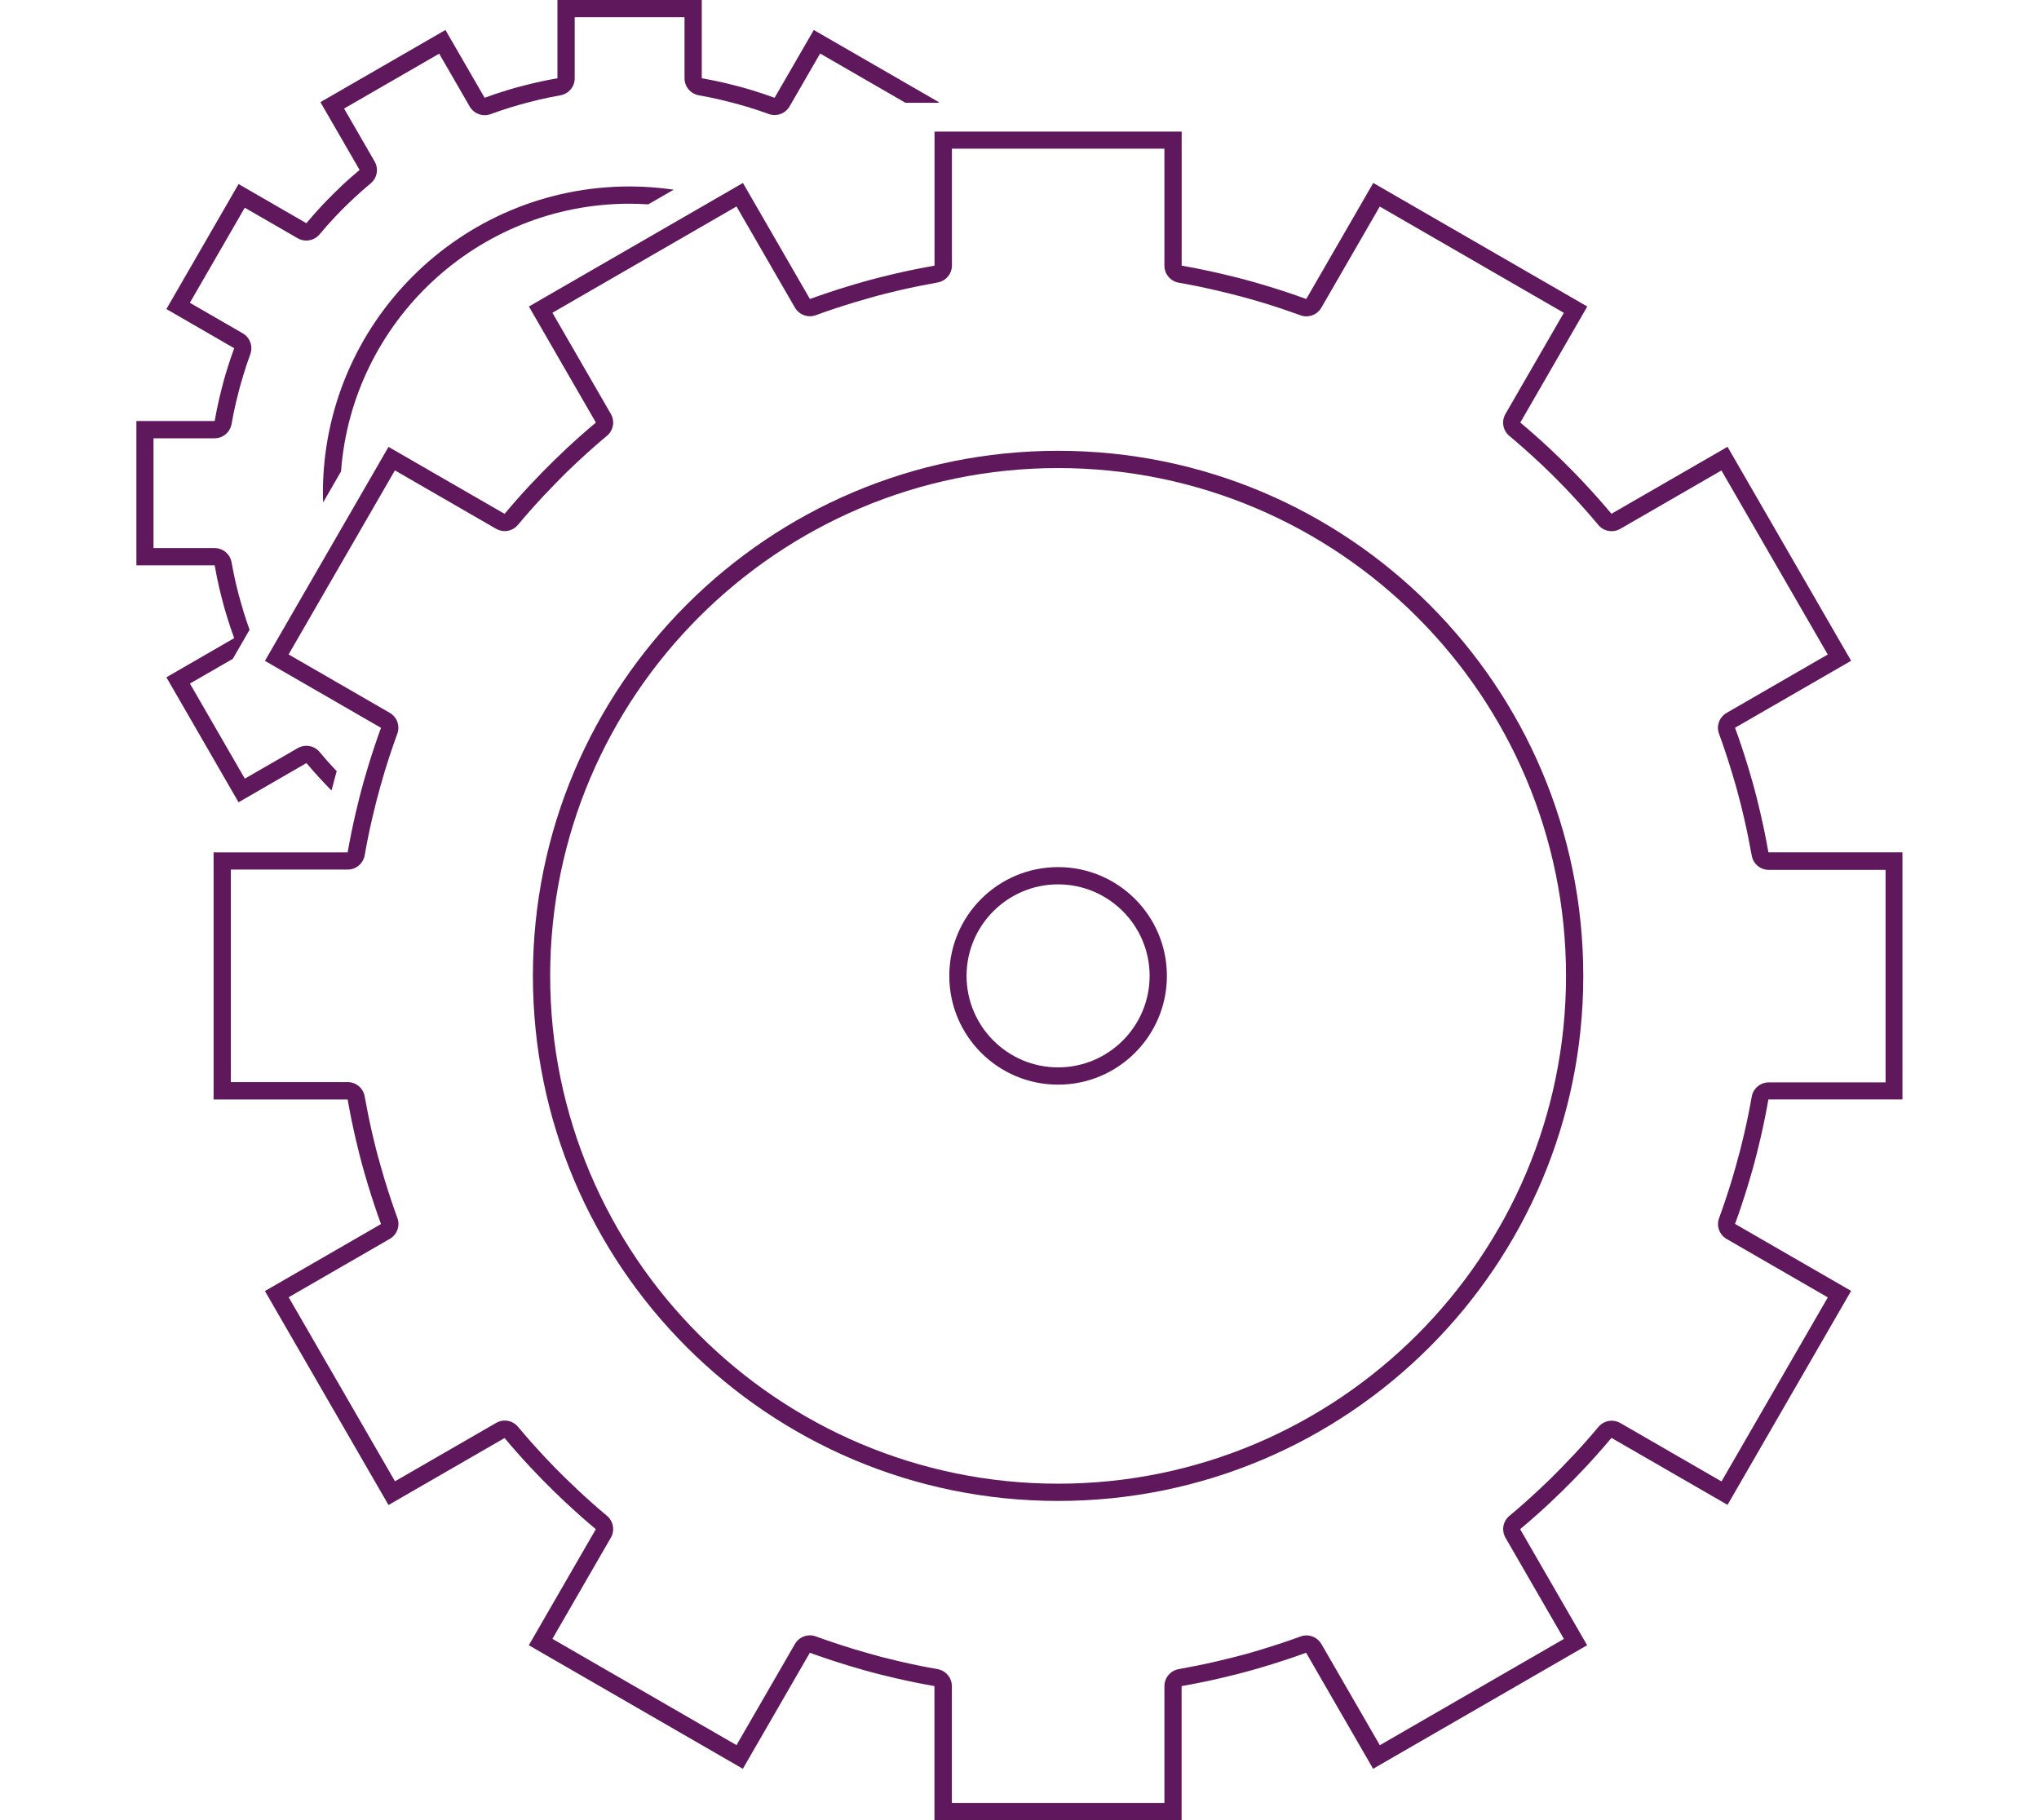 <?xml version="1.0" encoding="UTF-8"?> <svg xmlns="http://www.w3.org/2000/svg" id="Layer_1" data-name="Layer 1" viewBox="0 0 280 250"><defs><style> .cls-1 { fill: #5e185b; } </style></defs><g><path class="cls-1" d="M159.9,20.45v16.04c0,1.15.83,2.14,1.97,2.34,1.68.29,3.42.65,5.19,1.06l.16.04.17.04c.61.14,1.23.29,1.85.45.27.07.54.14.8.21l.28.07.29.08c.26.07.53.14.79.21.61.17,1.22.35,1.82.53l.17.05.16.05c1.73.53,3.42,1.1,5.02,1.68.27.1.54.15.82.15.83,0,1.62-.43,2.06-1.19l8.02-13.89,25.28,14.6-8.02,13.89c-.58,1-.35,2.27.53,3.01,1.31,1.09,2.64,2.27,3.97,3.51l.12.11.13.12c.46.43.92.87,1.37,1.31.19.19.39.38.58.58l.21.21.22.22c.19.19.38.38.57.58.45.45.88.92,1.32,1.38l.12.13.11.12c1.24,1.33,2.42,2.66,3.51,3.97.46.56,1.14.85,1.82.85.4,0,.81-.1,1.19-.32l13.89-8.02,14.6,25.28-13.89,8.02c-1,.58-1.44,1.79-1.04,2.87.59,1.6,1.15,3.29,1.68,5.03l.05.16.05.16c.18.61.36,1.22.54,1.83.07.27.15.53.22.8l.07.28.08.3c.07.26.14.52.21.79.16.61.31,1.23.45,1.85l.04.17.04.16c.41,1.77.76,3.51,1.06,5.19.2,1.14,1.18,1.97,2.34,1.97h16.04v29.19h-16.04c-1.15,0-2.14.83-2.34,1.97-.29,1.68-.65,3.42-1.06,5.19l-.04.16-.04.16c-.15.62-.29,1.23-.45,1.85-.07.27-.14.54-.22.81l-.07.26-.08.29c-.07.26-.14.52-.21.78-.17.61-.35,1.22-.53,1.83l-.05.16-.05.16c-.53,1.74-1.1,3.43-1.68,5.02-.4,1.08.04,2.29,1.04,2.87l13.89,8.02-14.6,25.28-13.89-8.02c-.37-.21-.78-.32-1.19-.32-.68,0-1.36.3-1.82.85-1.09,1.31-2.27,2.64-3.51,3.97l-.11.11-.13.13c-.43.46-.87.92-1.32,1.38-.19.19-.38.39-.57.58l-.21.21-.21.21c-.19.19-.38.38-.58.58-.45.44-.91.88-1.37,1.31l-.13.12-.12.11c-1.32,1.24-2.66,2.42-3.97,3.51-.89.74-1.11,2.01-.53,3.01l8.02,13.89-25.28,14.6-8.02-13.89c-.43-.75-1.23-1.19-2.06-1.19-.27,0-.55.05-.82.15-1.6.59-3.29,1.15-5.03,1.68l-.15.05-.16.05c-.61.18-1.22.36-1.83.54-.26.07-.53.14-.79.21l-.29.08-.28.07c-.27.07-.54.14-.81.21-.62.16-1.23.31-1.85.45l-.17.04-.16.04c-1.77.41-3.51.76-5.19,1.06-1.14.2-1.97,1.18-1.97,2.34v16.04h-29.19v-16.04c0-1.15-.83-2.14-1.97-2.34-1.68-.29-3.42-.65-5.19-1.06l-.16-.04-.17-.04c-.62-.14-1.23-.29-1.85-.45-.27-.07-.53-.14-.79-.21l-.28-.08-.28-.08c-.26-.07-.53-.14-.8-.22-.61-.17-1.22-.35-1.83-.53l-.17-.05-.15-.05c-1.73-.53-3.43-1.1-5.03-1.68-.27-.1-.54-.15-.82-.15-.83,0-1.62.43-2.06,1.19l-8.02,13.89-25.28-14.6,8.02-13.89c.58-1,.35-2.27-.53-3.01-1.31-1.09-2.64-2.27-3.97-3.51l-.11-.11-.12-.12c-.46-.43-.92-.87-1.38-1.32-.19-.19-.39-.38-.58-.57l-.21-.21-.22-.22c-.19-.19-.39-.38-.58-.58-.44-.45-.88-.91-1.31-1.37l-.12-.13-.11-.12c-1.24-1.33-2.42-2.66-3.51-3.97-.46-.56-1.14-.85-1.82-.85-.4,0-.81.1-1.18.32l-13.89,8.02-14.6-25.28,13.89-8.02c1-.58,1.44-1.79,1.04-2.87-.59-1.6-1.15-3.29-1.68-5.02l-.05-.16-.05-.17c-.18-.61-.36-1.21-.53-1.83-.07-.26-.14-.53-.22-.79l-.08-.28-.08-.28c-.07-.27-.14-.53-.21-.8-.16-.61-.3-1.23-.45-1.84l-.04-.17-.04-.16c-.41-1.77-.76-3.51-1.06-5.19-.2-1.14-1.18-1.97-2.34-1.97h-16.04v-29.19h16.04c1.15,0,2.14-.83,2.34-1.97.29-1.68.65-3.42,1.06-5.19l.04-.16.04-.17c.14-.61.29-1.23.45-1.84.07-.26.14-.53.21-.79l.08-.29.08-.3c.07-.26.14-.52.21-.78.17-.61.35-1.22.53-1.82l.05-.17.05-.16c.53-1.74,1.1-3.43,1.68-5.02.4-1.08-.04-2.29-1.04-2.87l-13.89-8.02,14.6-25.28,13.89,8.02c.37.21.78.32,1.18.32.68,0,1.36-.3,1.82-.85,1.09-1.31,2.27-2.64,3.51-3.97l.11-.12.12-.12c.43-.46.87-.92,1.32-1.38.19-.2.39-.39.58-.59l.21-.21.2-.21c.19-.2.39-.39.59-.59.45-.44.91-.88,1.37-1.31l.13-.12.12-.11c1.33-1.24,2.66-2.42,3.97-3.51.89-.74,1.11-2.01.53-3.01l-8.02-13.89,25.28-14.6,8.02,13.89c.43.75,1.23,1.19,2.06,1.19.27,0,.55-.05.82-.15,1.6-.59,3.29-1.15,5.03-1.68l.15-.05.17-.05c.61-.18,1.21-.36,1.83-.53.26-.07.53-.14.79-.22l.28-.08.29-.08c.26-.07.53-.14.8-.21.61-.16,1.23-.3,1.84-.45l.18-.04.16-.04c1.77-.41,3.51-.76,5.19-1.06,1.14-.2,1.97-1.18,1.97-2.34v-16.04h29.19M162.27,18.08h-33.94v18.41c-1.78.31-3.55.67-5.32,1.08-.11.03-.23.06-.34.08-.63.15-1.26.3-1.89.46-.37.09-.74.2-1.11.29-.37.1-.74.2-1.1.3-.63.18-1.25.36-1.87.55-.11.03-.22.06-.33.1-1.74.53-3.45,1.1-5.15,1.72l-9.2-15.94-29.39,16.97,9.2,15.94c-1.39,1.16-2.74,2.36-4.07,3.6-.08.08-.17.16-.25.24-.47.44-.94.89-1.41,1.35-.27.27-.54.54-.81.81-.27.27-.54.54-.81.81-.46.47-.9.94-1.35,1.41-.08.08-.16.16-.24.25-1.24,1.33-2.44,2.68-3.6,4.07l-15.94-9.2-16.97,29.39,15.94,9.2c-.62,1.69-1.19,3.41-1.72,5.15-.03.11-.07.22-.1.33-.19.62-.37,1.24-.55,1.87-.1.37-.2.74-.3,1.1-.1.37-.2.74-.29,1.11-.16.63-.31,1.26-.46,1.89-.03.11-.06.23-.08.34-.41,1.77-.77,3.54-1.08,5.32h-18.41v33.94h18.41c.31,1.78.67,3.55,1.08,5.32.03.11.05.23.08.34.15.63.3,1.26.46,1.89.09.37.2.74.29,1.11.1.37.2.74.3,1.1.18.63.36,1.25.55,1.87.03.11.07.22.1.33.53,1.74,1.1,3.45,1.72,5.15l-15.94,9.2,16.97,29.39,15.94-9.2c1.16,1.39,2.36,2.74,3.6,4.07.08.09.16.17.24.25.44.47.89.94,1.34,1.4.27.27.54.54.81.81.27.27.54.54.81.81.47.46.94.9,1.41,1.35.08.08.16.16.25.23,1.33,1.24,2.68,2.44,4.07,3.6l-9.2,15.94,29.39,16.97,9.2-15.94c1.69.62,3.41,1.19,5.15,1.72.11.03.22.06.32.1.62.19,1.25.37,1.88.55.37.1.74.2,1.1.3.37.1.74.2,1.11.29.63.16,1.26.31,1.89.46.11.03.22.05.34.08,1.77.41,3.54.77,5.32,1.08v18.41h33.94v-18.41c1.78-.31,3.55-.67,5.32-1.08.11-.03.22-.05.33-.08.63-.15,1.26-.3,1.89-.46.37-.09.74-.2,1.11-.29.37-.1.74-.2,1.1-.3.63-.18,1.25-.36,1.87-.55.11-.03.22-.06.33-.1,1.74-.53,3.45-1.1,5.15-1.72l9.2,15.94,29.39-16.97-9.2-15.94c1.39-1.16,2.74-2.36,4.07-3.6.08-.08.17-.16.25-.24.47-.44.94-.89,1.41-1.35.27-.27.54-.54.81-.81.27-.27.54-.54.81-.81.45-.46.9-.94,1.35-1.41.08-.08.16-.17.24-.25,1.24-1.33,2.44-2.68,3.6-4.07l15.94,9.2,16.97-29.39-15.94-9.2c.62-1.69,1.19-3.41,1.72-5.15.03-.11.06-.22.1-.33.19-.62.37-1.25.55-1.87.1-.37.2-.74.3-1.1.1-.37.2-.74.29-1.11.16-.63.31-1.26.46-1.89.03-.11.05-.22.08-.33.41-1.77.77-3.54,1.08-5.32h18.41v-33.94h-18.41c-.31-1.78-.67-3.55-1.08-5.32-.03-.11-.05-.22-.08-.34-.15-.63-.3-1.26-.46-1.89-.09-.37-.2-.74-.29-1.11-.1-.37-.2-.74-.3-1.1-.18-.63-.36-1.25-.55-1.88-.03-.11-.06-.22-.1-.32-.53-1.74-1.1-3.46-1.72-5.15l15.94-9.2-16.97-29.39-15.94,9.2c-1.16-1.39-2.36-2.74-3.6-4.07-.08-.08-.16-.16-.23-.25-.45-.47-.89-.95-1.35-1.41-.27-.27-.54-.54-.81-.81-.27-.27-.54-.54-.81-.81-.46-.45-.93-.9-1.4-1.34-.09-.08-.17-.16-.25-.24-1.33-1.24-2.68-2.44-4.07-3.6l9.2-15.94-29.39-16.97-9.2,15.94c-1.69-.62-3.41-1.19-5.15-1.72-.11-.03-.22-.07-.33-.1-.62-.19-1.24-.37-1.87-.55-.37-.1-.74-.2-1.1-.3-.37-.1-.74-.2-1.11-.29-.63-.16-1.26-.31-1.89-.46-.11-.03-.23-.06-.34-.08-1.77-.41-3.54-.77-5.32-1.08v-18.41h0Z"></path><path class="cls-1" d="M145.3,64.29c38.46,0,69.75,31.29,69.75,69.75s-31.29,69.75-69.75,69.75-69.75-31.29-69.75-69.75,31.29-69.75,69.75-69.75M145.3,61.92c-39.83,0-72.12,32.29-72.12,72.12s32.29,72.12,72.12,72.12,72.12-32.29,72.12-72.12-32.29-72.12-72.12-72.12h0Z"></path><path class="cls-1" d="M145.3,121.47c6.93,0,12.57,5.64,12.57,12.57s-5.64,12.57-12.57,12.57-12.57-5.64-12.57-12.57,5.64-12.57,12.57-12.57M145.3,119.1c-8.25,0-14.94,6.69-14.94,14.94s6.69,14.94,14.94,14.94,14.94-6.69,14.94-14.94-6.69-14.94-14.94-14.94h0Z"></path></g><g><path class="cls-1" d="M86.47,27.98c.86,0,1.7.04,2.55.09l3.5-2.02c-1.98-.28-3.99-.44-6.05-.44-23.27,0-42.13,18.86-42.13,42.13,0,.43.02.86.03,1.28l2.46-4.27c1.53-20.53,18.71-36.77,39.63-36.77Z"></path><path class="cls-1" d="M32.77,110.19l9.31-5.38c.68.81,1.38,1.6,2.1,2.37.05.05.09.1.14.15.26.28.52.55.78.82.14.14.28.29.43.43,0-.01,0-.03.01-.04.07-.27.3-1.14.3-1.14l.07-.28c.08-.29.16-.59.24-.88.03-.11.06-.21.09-.32-.07-.07-.14-.14-.2-.21l-.08-.08-.06-.06c-.71-.76-1.39-1.53-2.01-2.28-.46-.56-1.14-.85-1.82-.85-.4,0-.81.1-1.19.32l-7.26,4.19-7.54-13.06,5.89-3.4,2.3-3.99c-.3-.82-.58-1.68-.85-2.56l-.02-.08-.03-.11c-.1-.35-.21-.7-.31-1.05-.04-.15-.08-.3-.12-.44l-.05-.17-.05-.17c-.04-.15-.08-.3-.12-.45-.09-.35-.17-.7-.26-1.05l-.03-.11-.02-.08c-.23-1.01-.44-2.01-.61-2.98-.2-1.14-1.18-1.97-2.34-1.97h-8.38v-15.08h8.38c1.15,0,2.14-.83,2.34-1.97.17-.96.37-1.97.61-2.98l.02-.08.03-.11c.08-.35.17-.7.26-1.06.04-.15.08-.3.12-.45l.04-.17.05-.18c.04-.15.08-.29.12-.44.1-.35.2-.7.31-1.04l.03-.11.02-.08c.3-1,.63-1.97.96-2.88.4-1.08-.04-2.29-1.04-2.87l-7.26-4.19,7.54-13.06,7.26,4.19c.37.21.78.32,1.19.32.68,0,1.36-.3,1.82-.85.63-.75,1.3-1.52,2.02-2.28l.06-.06.07-.08c.25-.26.5-.53.76-.79.11-.11.22-.22.33-.33l.12-.12.12-.12c.11-.11.22-.22.34-.33.26-.25.52-.51.79-.75l.08-.08.06-.06c.76-.71,1.53-1.39,2.28-2.01.89-.74,1.11-2.01.53-3.01l-4.19-7.26,13.06-7.54,4.19,7.26c.43.75,1.23,1.19,2.06,1.19.27,0,.55-.05.82-.15.92-.34,1.89-.66,2.89-.97l.08-.02.1-.03c.35-.1.7-.21,1.05-.31.15-.04.3-.08.45-.12l.16-.04.17-.05c.15-.04.3-.08.45-.12.35-.09.7-.17,1.05-.26l.11-.03.08-.02c1.01-.23,2.02-.44,2.98-.61,1.14-.2,1.97-1.18,1.97-2.34V2.37h15.08v8.38c0,1.15.83,2.14,1.97,2.34.96.17,1.96.37,2.98.61l.08.02.11.03c.35.08.71.17,1.06.26.15.04.3.08.46.12l.16.04.17.05c.15.04.3.08.45.12.35.1.7.2,1.04.3l.11.03.08.02c1,.3,1.97.63,2.88.96.27.1.54.15.82.15.83,0,1.62-.43,2.06-1.19l4.19-7.26,11.76,6.79v-.02h4.49l.05-.09-17.17-9.91-5.38,9.31c-.99-.36-1.99-.7-3.01-1.01-.06-.02-.13-.04-.2-.06-.36-.11-.73-.22-1.09-.32-.21-.06-.43-.12-.64-.17-.22-.06-.43-.12-.65-.17-.37-.09-.73-.18-1.1-.27-.07-.02-.13-.03-.2-.05-1.03-.24-2.07-.45-3.11-.63V0h-19.82v10.75c-1.04.18-2.07.39-3.11.63-.07.02-.13.03-.2.05-.37.09-.74.18-1.1.27-.22.06-.43.11-.65.17-.22.06-.43.11-.65.17-.37.1-.73.21-1.09.32-.06.02-.13.04-.19.06-1.01.31-2.02.64-3.01,1.01l-5.38-9.31-17.17,9.91,5.38,9.31c-.81.68-1.6,1.38-2.38,2.1-.05.05-.1.09-.14.14-.28.26-.55.52-.82.79-.16.16-.32.31-.47.47-.16.16-.32.31-.47.47-.27.27-.53.55-.79.82-.05.05-.09.1-.14.15-.72.78-1.43,1.57-2.1,2.38l-9.31-5.38-9.91,17.17,9.31,5.38c-.36.99-.7,1.99-1.01,3.01-.02.06-.04.13-.06.19-.11.36-.22.73-.32,1.09-.06.21-.12.43-.17.65-.06.22-.12.43-.17.65-.09.37-.18.73-.27,1.1-.02.07-.03.13-.05.2-.24,1.03-.45,2.07-.63,3.11h-10.75v19.82h10.75c.18,1.04.39,2.07.63,3.11.02.07.03.13.05.2.09.37.18.74.27,1.1.06.22.11.43.17.65.06.21.11.43.17.64.1.37.21.73.32,1.09.02.07.04.13.06.2.31,1.01.64,2.02,1.01,3.01l-9.31,5.38,9.91,17.17Z"></path></g></svg> 